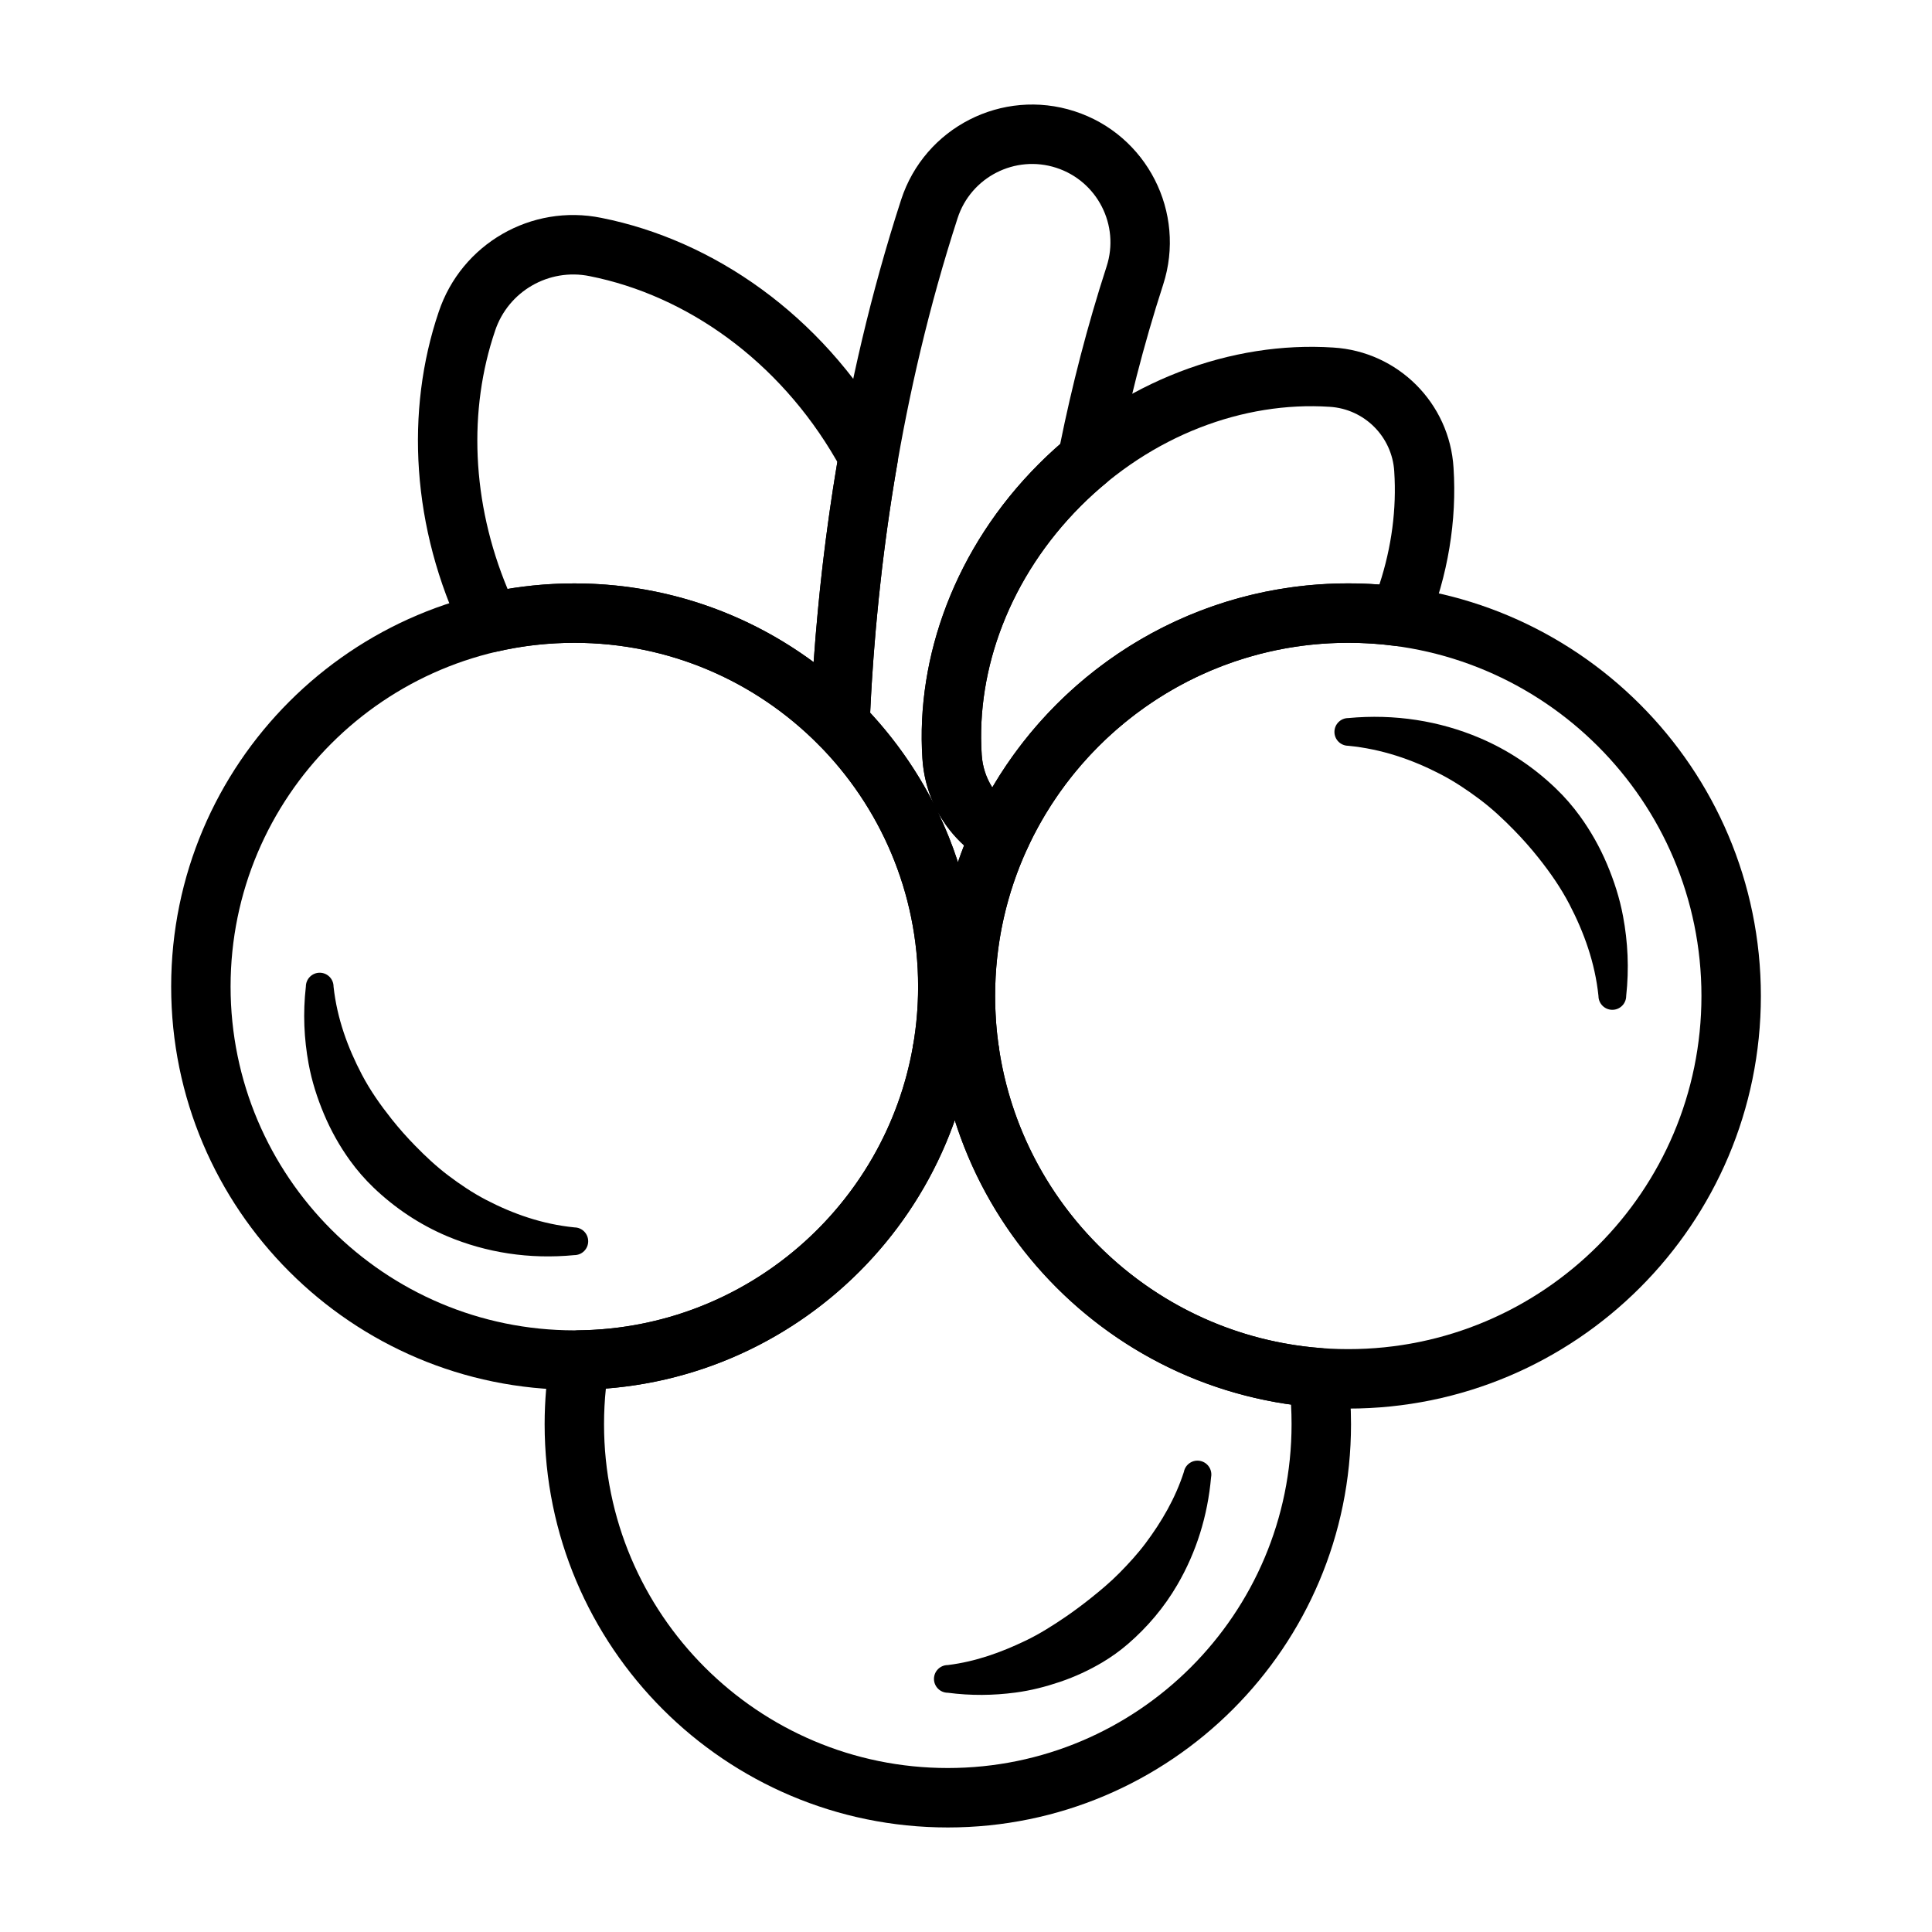 <?xml version="1.0" encoding="UTF-8"?>
<!-- Uploaded to: ICON Repo, www.iconrepo.com, Generator: ICON Repo Mixer Tools -->
<svg fill="#000000" width="800px" height="800px" version="1.1" viewBox="144 144 512 512" xmlns="http://www.w3.org/2000/svg">
 <g fill-rule="evenodd">
  <path d="m501.21 508.12c-0.465-3.707-3.481-6.59-7.211-6.871-43.73-3.379-79.074-36.871-85.301-79.75-0.543-3.699-3.606-6.519-7.344-6.731-2.039-0.117-4.094-0.172-6.172-0.172-0.527 0-1.047 0-1.582 0.008-3.777 0.062-6.984 2.801-7.637 6.527-7.359 42.398-44.074 74.777-88.41 75.414-3.777 0.055-6.992 2.793-7.637 6.527-1.039 5.969-1.582 12.105-1.582 18.375 0 58.969 47.879 106.85 106.85 106.85s106.85-47.879 106.85-106.85c0-4.512-0.277-8.949-0.82-13.32zm-104.18-67.258c12.516 39.613 46.988 69.504 89.109 75.367 0.094 1.723 0.141 3.465 0.141 5.211 0 50.277-40.816 91.102-91.102 91.102-50.277 0-91.102-40.824-91.102-91.102 0-3.195 0.164-6.352 0.488-9.461 42.895-3.328 78.727-32.039 92.465-71.117z"/>
  <path d="m457.75 534.04c-2.266 7.023-5.879 13.203-10.156 18.926-2.102 2.809-4.449 5.359-6.894 7.848-2.418 2.449-5.039 4.652-7.731 6.793-2.133 1.699-4.32 3.328-6.582 4.879-3.426 2.332-6.91 4.551-10.707 6.359-6.383 3.055-13.074 5.496-20.5 6.414-2.023 0-3.668 1.645-3.668 3.668s1.645 3.668 3.668 3.668c6.141 0.805 12.059 0.73 17.926-0.047 4.102-0.535 8.031-1.559 11.879-2.859 3.93-1.34 7.676-3.07 11.203-5.172 2.371-1.418 4.621-3.031 6.699-4.824 5.195-4.473 9.668-9.77 13.121-15.711 5.016-8.605 8.039-18.23 8.941-28.504 0.395-1.992-0.898-3.922-2.883-4.32-1.984-0.402-3.922 0.891-4.32 2.883z"/>
  <path d="m296.21 298.61c-58.969 0-106.85 47.879-106.85 106.85s47.879 106.85 106.85 106.85 106.85-47.879 106.85-106.85-47.879-106.85-106.85-106.85zm0 15.742c50.285 0 91.102 40.816 91.102 91.102 0 50.277-40.816 91.102-91.102 91.102-50.277 0-91.102-40.824-91.102-91.102 0-50.285 40.824-91.102 91.102-91.102z"/>
  <path d="m296.21 469.27c-8.516-0.852-16.246-3.574-23.402-7.297-3.566-1.859-6.848-4.07-10.02-6.465-3.148-2.379-6.016-5.062-8.754-7.871-2.188-2.234-4.266-4.574-6.219-7.031-2.953-3.715-5.684-7.574-7.918-11.832-3.738-7.141-6.574-14.809-7.504-23.316 0-2.031-1.637-3.676-3.668-3.676-2.023 0-3.668 1.645-3.668 3.676-0.805 7.031-0.488 13.824 0.73 20.461 0.852 4.644 2.281 9.07 4.078 13.352 1.836 4.367 4.148 8.484 6.902 12.297 1.852 2.559 3.93 4.953 6.203 7.133 5.644 5.414 12.258 9.84 19.531 12.91 10.344 4.352 21.781 6.164 33.707 5.008 2.031 0 3.668-1.645 3.668-3.668 0-2.031-1.637-3.676-3.668-3.676z"/>
  <path d="m266.82 312.44c1.605 3.297 5.281 5.062 8.855 4.234 6.598-1.52 13.469-2.32 20.531-2.32 25.332 0 48.262 10.359 64.777 27.07 2.203 2.227 5.519 2.938 8.438 1.801 2.922-1.125 4.894-3.883 5.023-7.008 0.898-21.277 3.094-44.926 7.438-69.848 0.301-1.738 0.008-3.527-0.828-5.086-0.582-1.086-1.188-2.164-1.812-3.242-17.664-30.598-46.176-50.391-75.871-56.301-18.57-3.785-37.086 6.894-43.105 24.898-8.879 26.184-7.25 57.285 6.551 85.797zm11.691-12.375c-9.59-23.004-10.414-47.5-3.32-68.367 0-0.016 0.008-0.023 0.008-0.039 3.496-10.469 14.258-16.68 25.074-14.477 0.008 0 0.023 0.008 0.031 0.008 25.617 5.094 50.074 22.332 65.312 48.727 0.094 0.164 0.188 0.34 0.285 0.504-3.125 18.539-5.109 36.359-6.281 53.051-17.734-13.105-39.676-20.859-63.41-20.859-6.031 0-11.941 0.496-17.695 1.457z"/>
  <path d="m501.31 298.61c-60.348 0-109.34 48.988-109.34 109.34 0 60.34 48.988 109.34 109.34 109.34 60.34 0 109.34-48.996 109.34-109.34 0-60.348-48.996-109.34-109.34-109.34zm0 15.742c51.648 0 93.59 41.934 93.59 93.59 0 51.648-41.941 93.59-93.59 93.59-51.656 0-93.59-41.941-93.59-93.59 0-51.656 41.934-93.59 93.59-93.59z"/>
  <path d="m501.31 341.64c8.848 0.859 16.91 3.644 24.348 7.484 3.723 1.922 7.156 4.219 10.461 6.699 3.281 2.465 6.266 5.25 9.125 8.18 2.281 2.332 4.441 4.769 6.473 7.328 3.07 3.863 5.894 7.902 8.203 12.336 3.863 7.438 6.769 15.43 7.691 24.277 0 2.023 1.645 3.668 3.676 3.668 2.023 0 3.668-1.645 3.668-3.668 0.797-7.273 0.449-14.305-0.836-21.152-0.898-4.801-2.379-9.375-4.25-13.793-1.906-4.512-4.305-8.762-7.156-12.699-1.914-2.637-4.055-5.109-6.406-7.359-5.824-5.598-12.648-10.18-20.16-13.367-10.676-4.535-22.508-6.43-34.832-5.281-2.031 0-3.676 1.645-3.676 3.676 0 2.023 1.645 3.668 3.676 3.668z"/>
  <path d="m405.17 372.23c1.914 1.125 4.219 1.395 6.336 0.723 2.125-0.66 3.863-2.188 4.793-4.203 14.848-32.109 47.344-54.402 85.012-54.402 4.227 0 8.398 0.277 12.477 0.828 3.566 0.473 6.992-1.52 8.344-4.848 5.613-13.871 7.981-28.41 7.07-42.375-1.039-17.121-14.719-30.812-31.883-31.852-26.828-1.754-55.836 8.66-78.02 30.852-22.191 22.184-32.605 51.191-30.852 78.027 0.707 11.637 7.234 21.68 16.719 27.254zm1.793-19.547c-1.605-2.535-2.613-5.496-2.801-8.676v-0.039c-1.488-22.68 7.512-47.129 26.27-65.891 18.758-18.758 43.211-27.758 65.891-26.27h0.039c9.219 0.559 16.57 7.91 17.129 17.129v0.039c0.645 9.84-0.684 20.02-3.938 29.93-2.723-0.203-5.473-0.309-8.242-0.309-40.195 0-75.344 21.727-94.348 54.074z"/>
  <path d="m416.3 368.75c1.699-3.676 0.34-8.047-3.148-10.094-5.102-3-8.613-8.391-8.988-14.648v-0.039c-1.488-22.68 7.512-47.129 26.27-65.891 2.164-2.172 4.41-4.203 6.723-6.109 1.402-1.164 2.363-2.769 2.707-4.559 3.062-15.602 7.102-31.699 12.375-47.957 6.211-19.16-4.305-39.762-23.465-45.965-19.168-6.211-39.762 4.297-45.973 23.465-16.137 49.781-22.395 98.305-24.082 138.59-0.086 2.18 0.73 4.305 2.266 5.863 16.27 16.461 26.324 39.078 26.324 64.031 0 5.344-0.457 10.586-1.348 15.672-0.402 2.312 0.25 4.676 1.77 6.465 1.527 1.777 3.762 2.793 6.109 2.754 0.449-0.008 0.898-0.008 1.34-0.008 1.77 0 3.535 0.047 5.273 0.148 2.363 0.133 4.652-0.797 6.25-2.543 1.598-1.738 2.332-4.109 1.992-6.445-0.645-4.426-0.977-8.949-0.977-13.555 0-13.988 3.07-27.27 8.582-39.188zm-23.766-9.555c1.82 3.328 4.18 6.32 6.957 8.848-0.574 1.465-1.117 2.945-1.629 4.441-1.488-4.574-3.266-9.004-5.328-13.289zm-1.164-2.356c-4.488-8.762-10.148-16.816-16.773-23.969 1.836-38.391 7.973-84.152 23.176-131.06 3.535-10.895 15.25-16.871 26.145-13.344 10.895 3.535 16.879 15.25 13.344 26.145-5.164 15.934-9.195 31.715-12.305 47.059-1.922 1.676-3.809 3.434-5.652 5.281-22.191 22.191-32.605 51.199-30.852 78.035 0.25 4.203 1.273 8.203 2.922 11.855z"/>
 </g>
</svg>